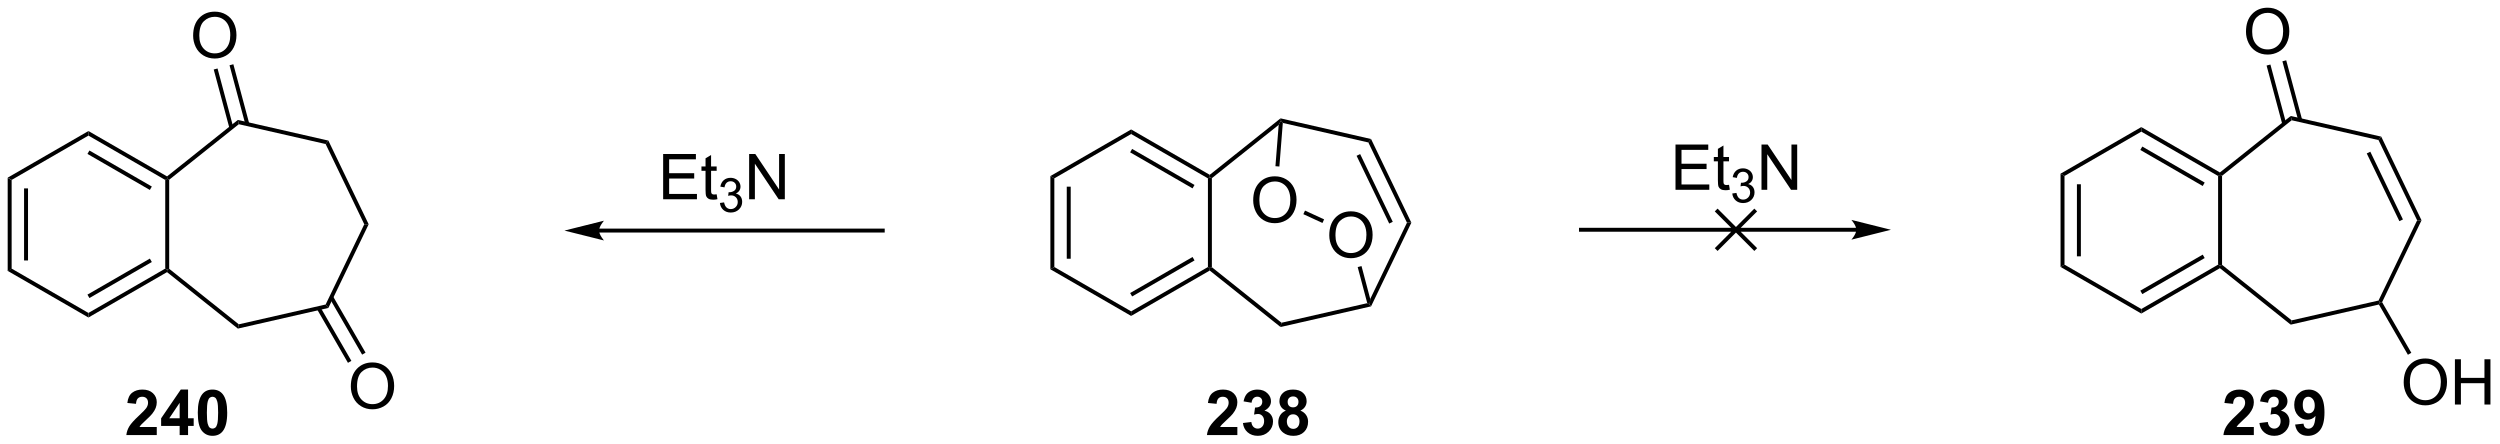 <?xml version="1.0" encoding="UTF-8"?>
<!DOCTYPE svg PUBLIC '-//W3C//DTD SVG 1.0//EN'
          'http://www.w3.org/TR/2001/REC-SVG-20010904/DTD/svg10.dtd'>
<svg stroke-dasharray="none" shape-rendering="auto" xmlns="http://www.w3.org/2000/svg" font-family="'Dialog'" text-rendering="auto" width="867" fill-opacity="1" color-interpolation="auto" color-rendering="auto" preserveAspectRatio="xMidYMid meet" font-size="12px" viewBox="0 0 867 154" fill="black" xmlns:xlink="http://www.w3.org/1999/xlink" stroke="black" image-rendering="auto" stroke-miterlimit="10" stroke-linecap="square" stroke-linejoin="miter" font-style="normal" stroke-width="1" height="154" stroke-dashoffset="0" font-weight="normal" stroke-opacity="1"
><!--Generated by the Batik Graphics2D SVG Generator--><defs id="genericDefs"
  /><g
  ><defs id="defs1"
    ><clipPath clipPathUnits="userSpaceOnUse" id="clipPath1"
      ><path d="M0.646 1.611 L325.52 1.611 L325.52 59.291 L0.646 59.291 L0.646 1.611 Z"
      /></clipPath
      ><clipPath clipPathUnits="userSpaceOnUse" id="clipPath2"
      ><path d="M-1.347 22.512 L-1.347 78.588 L314.494 78.588 L314.494 22.512 Z"
      /></clipPath
    ></defs
    ><g transform="scale(2.667,2.667) translate(-0.646,-1.611) matrix(1.029,0,0,1.029,2.031,-21.544)"
    ><path d="M-0.375 44.971 L0.125 45.26 L0.125 56.471 L-0.375 56.76 ZM1.695 46.31 L1.695 55.42 L2.195 55.42 L2.195 46.31 Z" stroke="none" clip-path="url(#clipPath2)"
    /></g
    ><g transform="matrix(2.743,0,0,2.743,3.695,-61.748)"
    ><path d="M-0.375 56.76 L0.125 56.471 L9.834 62.077 L9.834 62.654 Z" stroke="none" clip-path="url(#clipPath2)"
    /></g
    ><g transform="matrix(2.743,0,0,2.743,3.695,-61.748)"
    ><path d="M9.834 62.654 L9.834 62.077 L19.544 56.471 L19.794 56.615 L19.771 56.917 ZM9.959 60.192 L17.849 55.637 L17.599 55.204 L9.709 59.759 Z" stroke="none" clip-path="url(#clipPath2)"
    /></g
    ><g transform="matrix(2.743,0,0,2.743,3.695,-61.748)"
    ><path d="M20.044 56.495 L19.794 56.615 L19.544 56.471 L19.544 45.26 L19.794 45.115 L20.044 45.236 Z" stroke="none" clip-path="url(#clipPath2)"
    /></g
    ><g transform="matrix(2.743,0,0,2.743,3.695,-61.748)"
    ><path d="M19.771 44.814 L19.794 45.115 L19.544 45.26 L9.834 39.654 L9.834 39.077 ZM17.849 46.094 L9.959 41.539 L9.709 41.972 L17.599 46.527 Z" stroke="none" clip-path="url(#clipPath2)"
    /></g
    ><g transform="matrix(2.743,0,0,2.743,3.695,-61.748)"
    ><path d="M9.834 39.077 L9.834 39.654 L0.125 45.26 L-0.375 44.971 Z" stroke="none" clip-path="url(#clipPath2)"
    /></g
    ><g transform="matrix(2.743,0,0,2.743,3.695,-61.748)"
    ><path d="M19.771 56.917 L19.794 56.615 L20.044 56.495 L28.846 63.515 L28.723 64.056 Z" stroke="none" clip-path="url(#clipPath2)"
    /></g
    ><g transform="matrix(2.743,0,0,2.743,3.695,-61.748)"
    ><path d="M28.723 64.056 L28.846 63.515 L39.823 61.01 L40.169 61.443 Z" stroke="none" clip-path="url(#clipPath2)"
    /></g
    ><g transform="matrix(2.743,0,0,2.743,3.695,-61.748)"
    ><path d="M40.169 61.443 L39.823 61.01 L44.709 50.865 L45.264 50.865 Z" stroke="none" clip-path="url(#clipPath2)"
    /></g
    ><g transform="matrix(2.743,0,0,2.743,3.695,-61.748)"
    ><path d="M45.264 50.865 L44.709 50.865 L39.823 40.721 L40.169 40.287 Z" stroke="none" clip-path="url(#clipPath2)"
    /></g
    ><g transform="matrix(2.743,0,0,2.743,3.695,-61.748)"
    ><path d="M40.169 40.287 L39.823 40.721 L28.846 38.216 L28.723 37.675 Z" stroke="none" clip-path="url(#clipPath2)"
    /></g
    ><g transform="matrix(2.743,0,0,2.743,3.695,-61.748)"
    ><path d="M28.723 37.675 L28.846 38.216 L20.044 45.236 L19.794 45.115 L19.771 44.814 Z" stroke="none" clip-path="url(#clipPath2)"
    /></g
    ><g transform="matrix(2.743,0,0,2.743,3.695,-61.748)"
    ><path d="M23.071 27.023 Q23.071 25.596 23.837 24.791 Q24.602 23.984 25.813 23.984 Q26.605 23.984 27.241 24.364 Q27.878 24.742 28.212 25.419 Q28.548 26.096 28.548 26.955 Q28.548 27.828 28.196 28.515 Q27.845 29.203 27.199 29.557 Q26.556 29.911 25.808 29.911 Q25.001 29.911 24.363 29.52 Q23.727 29.127 23.399 28.453 Q23.071 27.776 23.071 27.023 ZM23.852 27.033 Q23.852 28.07 24.407 28.666 Q24.965 29.26 25.806 29.26 Q26.66 29.26 27.212 28.658 Q27.767 28.057 27.767 26.953 Q27.767 26.252 27.53 25.731 Q27.293 25.21 26.837 24.924 Q26.384 24.635 25.816 24.635 Q25.011 24.635 24.431 25.19 Q23.852 25.742 23.852 27.033 Z" stroke="none" clip-path="url(#clipPath2)"
    /></g
    ><g transform="matrix(2.743,0,0,2.743,3.695,-61.748)"
    ><path d="M30.167 38.141 L28.156 30.634 L27.673 30.764 L29.684 38.27 ZM28.143 38.585 L26.157 31.17 L25.674 31.299 L27.66 38.714 Z" stroke="none" clip-path="url(#clipPath2)"
    /></g
    ><g transform="matrix(2.743,0,0,2.743,3.695,-61.748)"
    ><path d="M43.009 71.372 Q43.009 69.945 43.775 69.14 Q44.541 68.333 45.752 68.333 Q46.543 68.333 47.179 68.713 Q47.817 69.091 48.15 69.768 Q48.486 70.445 48.486 71.304 Q48.486 72.176 48.134 72.864 Q47.783 73.551 47.137 73.906 Q46.494 74.26 45.746 74.26 Q44.939 74.26 44.301 73.869 Q43.666 73.476 43.337 72.801 Q43.009 72.124 43.009 71.372 ZM43.791 71.382 Q43.791 72.419 44.345 73.015 Q44.903 73.609 45.744 73.609 Q46.598 73.609 47.15 73.007 Q47.705 72.406 47.705 71.301 Q47.705 70.601 47.468 70.08 Q47.231 69.559 46.775 69.273 Q46.322 68.984 45.754 68.984 Q44.949 68.984 44.369 69.538 Q43.791 70.091 43.791 71.382 Z" stroke="none" clip-path="url(#clipPath2)"
    /></g
    ><g transform="matrix(2.743,0,0,2.743,3.695,-61.748)"
    ><path d="M38.724 61.593 L42.645 68.384 L43.078 68.134 L39.157 61.343 ZM40.323 60.223 L44.437 67.349 L44.87 67.099 L40.756 59.973 Z" stroke="none" clip-path="url(#clipPath2)"
    /></g
    ><g transform="matrix(2.743,0,0,2.743,3.695,-61.748)"
    ><path d="M74.392 51.914 L110.258 51.914 L110.508 51.914 L110.508 51.414 L110.258 51.414 L74.392 51.414 L74.142 51.414 L74.142 51.914 L74.392 51.914 ZM70.017 51.664 L75.017 52.914 C75.017 52.914 74.392 52.211 74.392 51.664 C74.392 51.117 75.017 50.414 75.017 50.414 Z" stroke="none" clip-path="url(#clipPath2)"
    /></g
    ><g transform="matrix(2.743,0,0,2.743,3.695,-61.748)"
    ><path d="M131.454 44.771 L131.954 45.06 L131.954 56.271 L131.454 56.56 ZM133.524 46.111 L133.524 55.221 L134.024 55.221 L134.024 46.111 Z" stroke="none" clip-path="url(#clipPath2)"
    /></g
    ><g transform="matrix(2.743,0,0,2.743,3.695,-61.748)"
    ><path d="M131.454 56.56 L131.954 56.271 L141.663 61.877 L141.663 62.454 Z" stroke="none" clip-path="url(#clipPath2)"
    /></g
    ><g transform="matrix(2.743,0,0,2.743,3.695,-61.748)"
    ><path d="M141.663 62.454 L141.663 61.877 L151.372 56.271 L151.622 56.416 L151.6 56.717 ZM141.788 59.992 L149.677 55.437 L149.427 55.004 L141.538 59.559 Z" stroke="none" clip-path="url(#clipPath2)"
    /></g
    ><g transform="matrix(2.743,0,0,2.743,3.695,-61.748)"
    ><path d="M151.872 56.295 L151.622 56.416 L151.372 56.271 L151.372 45.06 L151.622 44.916 L151.872 45.036 Z" stroke="none" clip-path="url(#clipPath2)"
    /></g
    ><g transform="matrix(2.743,0,0,2.743,3.695,-61.748)"
    ><path d="M151.6 44.614 L151.622 44.916 L151.372 45.06 L141.663 39.454 L141.663 38.877 ZM149.677 45.894 L141.788 41.339 L141.538 41.772 L149.427 46.327 Z" stroke="none" clip-path="url(#clipPath2)"
    /></g
    ><g transform="matrix(2.743,0,0,2.743,3.695,-61.748)"
    ><path d="M141.663 38.877 L141.663 39.454 L131.954 45.06 L131.454 44.771 Z" stroke="none" clip-path="url(#clipPath2)"
    /></g
    ><g transform="matrix(2.743,0,0,2.743,3.695,-61.748)"
    ><path d="M151.6 56.717 L151.622 56.416 L151.872 56.295 L160.675 63.315 L160.552 63.856 Z" stroke="none" clip-path="url(#clipPath2)"
    /></g
    ><g transform="matrix(2.743,0,0,2.743,3.695,-61.748)"
    ><path d="M160.552 63.856 L160.675 63.315 L171.517 60.841 L171.825 61.027 L171.998 61.244 Z" stroke="none" clip-path="url(#clipPath2)"
    /></g
    ><g transform="matrix(2.743,0,0,2.743,3.695,-61.748)"
    ><path d="M171.998 61.244 L171.825 61.027 L171.893 60.309 L176.537 50.666 L177.092 50.666 Z" stroke="none" clip-path="url(#clipPath2)"
    /></g
    ><g transform="matrix(2.743,0,0,2.743,3.695,-61.748)"
    ><path d="M177.092 50.666 L176.537 50.666 L171.652 40.522 L171.998 40.088 ZM174.742 50.557 L170.618 41.992 L170.167 42.209 L174.292 50.774 Z" stroke="none" clip-path="url(#clipPath2)"
    /></g
    ><g transform="matrix(2.743,0,0,2.743,3.695,-61.748)"
    ><path d="M171.998 40.088 L171.652 40.522 L160.84 38.054 L160.613 37.746 L160.552 37.475 Z" stroke="none" clip-path="url(#clipPath2)"
    /></g
    ><g transform="matrix(2.743,0,0,2.743,3.695,-61.748)"
    ><path d="M160.552 37.475 L160.613 37.746 L160.319 38.3 L151.872 45.036 L151.622 44.916 L151.6 44.614 Z" stroke="none" clip-path="url(#clipPath2)"
    /></g
    ><g transform="matrix(2.743,0,0,2.743,3.695,-61.748)"
    ><path d="M157.096 47.842 Q157.096 46.415 157.862 45.61 Q158.627 44.803 159.838 44.803 Q160.63 44.803 161.265 45.183 Q161.903 45.56 162.237 46.238 Q162.573 46.915 162.573 47.774 Q162.573 48.646 162.221 49.334 Q161.87 50.021 161.224 50.376 Q160.581 50.73 159.833 50.73 Q159.026 50.73 158.388 50.339 Q157.752 49.946 157.424 49.271 Q157.096 48.594 157.096 47.842 ZM157.877 47.852 Q157.877 48.889 158.432 49.485 Q158.989 50.079 159.831 50.079 Q160.685 50.079 161.237 49.477 Q161.791 48.876 161.791 47.771 Q161.791 47.071 161.554 46.55 Q161.317 46.029 160.862 45.743 Q160.409 45.454 159.841 45.454 Q159.036 45.454 158.456 46.008 Q157.877 46.56 157.877 47.852 Z" stroke="none" clip-path="url(#clipPath2)"
    /></g
    ><g transform="matrix(2.743,0,0,2.743,3.695,-61.748)"
    ><path d="M160.319 38.3 L160.613 37.746 L160.84 38.054 L160.406 43.565 L159.907 43.525 Z" stroke="none" clip-path="url(#clipPath2)"
    /></g
    ><g transform="matrix(2.743,0,0,2.743,3.695,-61.748)"
    ><path d="M166.715 52.268 Q166.715 50.841 167.481 50.037 Q168.247 49.229 169.458 49.229 Q170.249 49.229 170.885 49.609 Q171.523 49.987 171.856 50.664 Q172.192 51.341 172.192 52.201 Q172.192 53.073 171.84 53.761 Q171.489 54.448 170.843 54.802 Q170.2 55.156 169.452 55.156 Q168.645 55.156 168.007 54.766 Q167.372 54.373 167.044 53.698 Q166.715 53.021 166.715 52.268 ZM167.497 52.279 Q167.497 53.315 168.052 53.912 Q168.609 54.505 169.45 54.505 Q170.304 54.505 170.856 53.904 Q171.411 53.302 171.411 52.198 Q171.411 51.498 171.174 50.977 Q170.937 50.456 170.481 50.169 Q170.028 49.88 169.46 49.88 Q168.656 49.88 168.075 50.435 Q167.497 50.987 167.497 52.279 Z" stroke="none" clip-path="url(#clipPath2)"
    /></g
    ><g transform="matrix(2.743,0,0,2.743,3.695,-61.748)"
    ><path d="M171.893 60.309 L171.825 61.027 L171.517 60.841 L170.307 56.279 L170.79 56.151 Z" stroke="none" clip-path="url(#clipPath2)"
    /></g
    ><g transform="matrix(2.743,0,0,2.743,3.695,-61.748)"
    ><path d="M166.062 50.247 L165.853 50.701 L163.438 49.59 L163.647 49.135 Z" stroke="none" clip-path="url(#clipPath2)"
    /></g
    ><g transform="matrix(2.743,0,0,2.743,3.695,-61.748)"
    ><path d="M259.17 44.471 L259.67 44.76 L259.67 55.971 L259.17 56.26 ZM261.24 45.81 L261.24 54.92 L261.74 54.92 L261.74 45.81 Z" stroke="none" clip-path="url(#clipPath2)"
    /></g
    ><g transform="matrix(2.743,0,0,2.743,3.695,-61.748)"
    ><path d="M259.17 56.26 L259.67 55.971 L269.38 61.577 L269.38 62.154 Z" stroke="none" clip-path="url(#clipPath2)"
    /></g
    ><g transform="matrix(2.743,0,0,2.743,3.695,-61.748)"
    ><path d="M269.38 62.154 L269.38 61.577 L279.089 55.971 L279.339 56.115 L279.316 56.417 ZM269.505 59.692 L277.394 55.137 L277.144 54.704 L269.255 59.259 Z" stroke="none" clip-path="url(#clipPath2)"
    /></g
    ><g transform="matrix(2.743,0,0,2.743,3.695,-61.748)"
    ><path d="M279.589 55.995 L279.339 56.115 L279.089 55.971 L279.089 44.76 L279.339 44.615 L279.589 44.736 Z" stroke="none" clip-path="url(#clipPath2)"
    /></g
    ><g transform="matrix(2.743,0,0,2.743,3.695,-61.748)"
    ><path d="M279.316 44.314 L279.339 44.615 L279.089 44.76 L269.38 39.154 L269.38 38.577 ZM277.394 45.594 L269.505 41.039 L269.255 41.472 L277.144 46.027 Z" stroke="none" clip-path="url(#clipPath2)"
    /></g
    ><g transform="matrix(2.743,0,0,2.743,3.695,-61.748)"
    ><path d="M269.38 38.577 L269.38 39.154 L259.67 44.76 L259.17 44.471 Z" stroke="none" clip-path="url(#clipPath2)"
    /></g
    ><g transform="matrix(2.743,0,0,2.743,3.695,-61.748)"
    ><path d="M279.316 56.417 L279.339 56.115 L279.589 55.995 L288.392 63.015 L288.268 63.556 Z" stroke="none" clip-path="url(#clipPath2)"
    /></g
    ><g transform="matrix(2.743,0,0,2.743,3.695,-61.748)"
    ><path d="M288.268 63.556 L288.392 63.015 L299.369 60.51 L299.542 60.727 L299.417 61.011 Z" stroke="none" clip-path="url(#clipPath2)"
    /></g
    ><g transform="matrix(2.743,0,0,2.743,3.695,-61.748)"
    ><path d="M299.824 60.716 L299.542 60.727 L299.369 60.51 L304.254 50.365 L304.809 50.365 Z" stroke="none" clip-path="url(#clipPath2)"
    /></g
    ><g transform="matrix(2.743,0,0,2.743,3.695,-61.748)"
    ><path d="M304.809 50.365 L304.254 50.365 L299.369 40.221 L299.715 39.787 ZM302.459 50.257 L298.334 41.692 L297.884 41.909 L302.008 50.474 Z" stroke="none" clip-path="url(#clipPath2)"
    /></g
    ><g transform="matrix(2.743,0,0,2.743,3.695,-61.748)"
    ><path d="M299.715 39.787 L299.369 40.221 L288.392 37.716 L288.268 37.175 Z" stroke="none" clip-path="url(#clipPath2)"
    /></g
    ><g transform="matrix(2.743,0,0,2.743,3.695,-61.748)"
    ><path d="M288.268 37.175 L288.392 37.716 L279.589 44.736 L279.339 44.615 L279.316 44.314 Z" stroke="none" clip-path="url(#clipPath2)"
    /></g
    ><g transform="matrix(2.743,0,0,2.743,3.695,-61.748)"
    ><path d="M282.616 26.523 Q282.616 25.096 283.382 24.291 Q284.148 23.484 285.359 23.484 Q286.15 23.484 286.786 23.864 Q287.424 24.242 287.757 24.919 Q288.093 25.596 288.093 26.455 Q288.093 27.328 287.741 28.015 Q287.39 28.703 286.744 29.057 Q286.101 29.411 285.353 29.411 Q284.546 29.411 283.908 29.02 Q283.273 28.627 282.945 27.953 Q282.616 27.276 282.616 26.523 ZM283.398 26.533 Q283.398 27.57 283.952 28.166 Q284.51 28.76 285.351 28.76 Q286.205 28.76 286.757 28.158 Q287.312 27.557 287.312 26.453 Q287.312 25.752 287.075 25.231 Q286.838 24.71 286.382 24.424 Q285.929 24.135 285.361 24.135 Q284.557 24.135 283.976 24.69 Q283.398 25.242 283.398 26.533 Z" stroke="none" clip-path="url(#clipPath2)"
    /></g
    ><g transform="matrix(2.743,0,0,2.743,3.695,-61.748)"
    ><path d="M289.713 37.641 L287.701 30.134 L287.218 30.264 L289.23 37.77 ZM287.688 38.084 L285.702 30.67 L285.219 30.799 L287.206 38.214 Z" stroke="none" clip-path="url(#clipPath2)"
    /></g
    ><g transform="matrix(2.743,0,0,2.743,3.695,-61.748)"
    ><path d="M302.555 70.872 Q302.555 69.445 303.32 68.64 Q304.086 67.833 305.297 67.833 Q306.089 67.833 306.724 68.213 Q307.362 68.591 307.695 69.268 Q308.031 69.945 308.031 70.804 Q308.031 71.676 307.68 72.364 Q307.328 73.051 306.682 73.406 Q306.039 73.76 305.292 73.76 Q304.484 73.76 303.846 73.369 Q303.211 72.976 302.883 72.301 Q302.555 71.624 302.555 70.872 ZM303.336 70.882 Q303.336 71.919 303.891 72.515 Q304.448 73.109 305.289 73.109 Q306.143 73.109 306.695 72.507 Q307.25 71.906 307.25 70.801 Q307.25 70.101 307.013 69.58 Q306.776 69.059 306.32 68.773 Q305.867 68.484 305.299 68.484 Q304.495 68.484 303.914 69.038 Q303.336 69.591 303.336 70.882 ZM309.03 73.661 L309.03 67.934 L309.788 67.934 L309.788 70.286 L312.764 70.286 L312.764 67.934 L313.522 67.934 L313.522 73.661 L312.764 73.661 L312.764 70.96 L309.788 70.96 L309.788 73.661 L309.03 73.661 Z" stroke="none" clip-path="url(#clipPath2)"
    /></g
    ><g transform="matrix(2.743,0,0,2.743,3.695,-61.748)"
    ><path d="M299.417 61.011 L299.542 60.727 L299.824 60.716 L303.519 67.116 L303.086 67.366 Z" stroke="none" clip-path="url(#clipPath2)"
    /></g
    ><g transform="matrix(2.743,0,0,2.743,3.695,-61.748)"
    ><path d="M82.495 47.706 L82.495 41.979 L86.636 41.979 L86.636 42.654 L83.253 42.654 L83.253 44.409 L86.422 44.409 L86.422 45.081 L83.253 45.081 L83.253 47.029 L86.769 47.029 L86.769 47.706 L82.495 47.706 ZM89.261 47.076 L89.362 47.698 Q89.066 47.761 88.831 47.761 Q88.448 47.761 88.237 47.641 Q88.027 47.519 87.941 47.321 Q87.855 47.123 87.855 46.49 L87.855 44.104 L87.339 44.104 L87.339 43.558 L87.855 43.558 L87.855 42.529 L88.555 42.107 L88.555 43.558 L89.261 43.558 L89.261 44.104 L88.555 44.104 L88.555 46.529 Q88.555 46.831 88.592 46.917 Q88.628 47.003 88.712 47.055 Q88.797 47.104 88.954 47.104 Q89.071 47.104 89.261 47.076 Z" stroke="none" clip-path="url(#clipPath2)"
    /></g
    ><g transform="matrix(2.743,0,0,2.743,3.695,-61.748)"
    ><path d="M89.673 48.171 L90.2 48.101 Q90.292 48.55 90.509 48.747 Q90.728 48.945 91.042 48.945 Q91.413 48.945 91.669 48.687 Q91.927 48.429 91.927 48.048 Q91.927 47.685 91.689 47.45 Q91.452 47.214 91.085 47.214 Q90.937 47.214 90.714 47.273 L90.773 46.81 Q90.825 46.816 90.857 46.816 Q91.195 46.816 91.464 46.64 Q91.734 46.464 91.734 46.097 Q91.734 45.808 91.536 45.618 Q91.341 45.427 91.031 45.427 Q90.722 45.427 90.517 45.62 Q90.312 45.814 90.253 46.2 L89.726 46.107 Q89.823 45.575 90.165 45.285 Q90.509 44.993 91.019 44.993 Q91.37 44.993 91.665 45.144 Q91.962 45.294 92.118 45.556 Q92.275 45.816 92.275 46.109 Q92.275 46.388 92.124 46.617 Q91.976 46.845 91.683 46.98 Q92.064 47.068 92.275 47.345 Q92.486 47.62 92.486 48.036 Q92.486 48.599 92.075 48.992 Q91.665 49.382 91.038 49.382 Q90.474 49.382 90.099 49.046 Q89.726 48.708 89.673 48.171 Z" stroke="none" clip-path="url(#clipPath2)"
    /></g
    ><g transform="matrix(2.743,0,0,2.743,3.695,-61.748)"
    ><path d="M93.367 47.706 L93.367 41.979 L94.146 41.979 L97.154 46.474 L97.154 41.979 L97.88 41.979 L97.88 47.706 L97.102 47.706 L94.094 43.206 L94.094 47.706 L93.367 47.706 Z" stroke="none" clip-path="url(#clipPath2)"
    /></g
    ><g transform="matrix(2.743,0,0,2.743,3.695,-61.748)"
    ><path d="M210.489 46.508 L210.489 40.781 L214.63 40.781 L214.63 41.456 L211.247 41.456 L211.247 43.211 L214.416 43.211 L214.416 43.883 L211.247 43.883 L211.247 45.831 L214.762 45.831 L214.762 46.508 L210.489 46.508 ZM217.255 45.878 L217.356 46.5 Q217.059 46.563 216.825 46.563 Q216.442 46.563 216.231 46.443 Q216.02 46.321 215.934 46.123 Q215.848 45.925 215.848 45.292 L215.848 42.906 L215.333 42.906 L215.333 42.36 L215.848 42.36 L215.848 41.331 L216.549 40.909 L216.549 42.36 L217.255 42.36 L217.255 42.906 L216.549 42.906 L216.549 45.331 Q216.549 45.633 216.585 45.719 Q216.622 45.805 216.705 45.857 Q216.791 45.906 216.947 45.906 Q217.065 45.906 217.255 45.878 Z" stroke="none" clip-path="url(#clipPath2)"
    /></g
    ><g transform="matrix(2.743,0,0,2.743,3.695,-61.748)"
    ><path d="M217.667 46.973 L218.194 46.903 Q218.286 47.352 218.503 47.549 Q218.721 47.747 219.036 47.747 Q219.407 47.747 219.663 47.489 Q219.921 47.231 219.921 46.85 Q219.921 46.487 219.682 46.252 Q219.446 46.016 219.079 46.016 Q218.93 46.016 218.708 46.075 L218.766 45.612 Q218.819 45.618 218.85 45.618 Q219.188 45.618 219.458 45.442 Q219.727 45.266 219.727 44.899 Q219.727 44.61 219.53 44.42 Q219.335 44.229 219.024 44.229 Q218.716 44.229 218.511 44.422 Q218.305 44.616 218.247 45.002 L217.72 44.909 Q217.817 44.377 218.159 44.087 Q218.503 43.795 219.012 43.795 Q219.364 43.795 219.659 43.946 Q219.956 44.096 220.112 44.358 Q220.268 44.618 220.268 44.911 Q220.268 45.19 220.118 45.419 Q219.97 45.647 219.677 45.782 Q220.057 45.87 220.268 46.147 Q220.479 46.422 220.479 46.839 Q220.479 47.401 220.069 47.794 Q219.659 48.184 219.032 48.184 Q218.468 48.184 218.093 47.848 Q217.72 47.51 217.667 46.973 Z" stroke="none" clip-path="url(#clipPath2)"
    /></g
    ><g transform="matrix(2.743,0,0,2.743,3.695,-61.748)"
    ><path d="M221.361 46.508 L221.361 40.781 L222.14 40.781 L225.148 45.276 L225.148 40.781 L225.874 40.781 L225.874 46.508 L225.095 46.508 L222.088 42.008 L222.088 46.508 L221.361 46.508 Z" stroke="none" clip-path="url(#clipPath2)"
    /></g
    ><g transform="matrix(2.743,0,0,2.743,3.695,-61.748)"
    ><path d="M18.473 76.493 L18.473 77.514 L14.626 77.514 Q14.689 76.936 15.001 76.417 Q15.314 75.899 16.236 75.045 Q16.978 74.352 17.145 74.108 Q17.371 73.766 17.371 73.436 Q17.371 73.068 17.173 72.871 Q16.978 72.673 16.629 72.673 Q16.285 72.673 16.082 72.881 Q15.879 73.087 15.848 73.568 L14.754 73.459 Q14.853 72.553 15.369 72.159 Q15.884 71.764 16.658 71.764 Q17.504 71.764 17.988 72.222 Q18.473 72.678 18.473 73.358 Q18.473 73.743 18.335 74.094 Q18.197 74.443 17.895 74.826 Q17.697 75.079 17.176 75.555 Q16.658 76.032 16.517 76.188 Q16.379 76.344 16.293 76.493 L18.473 76.493 ZM21.367 77.514 L21.367 76.36 L19.024 76.36 L19.024 75.399 L21.508 71.764 L22.43 71.764 L22.43 75.397 L23.141 75.397 L23.141 76.36 L22.43 76.36 L22.43 77.514 L21.367 77.514 ZM21.367 75.397 L21.367 73.438 L20.052 75.397 L21.367 75.397 ZM25.52 71.764 Q26.353 71.764 26.822 72.358 Q27.379 73.061 27.379 74.688 Q27.379 76.313 26.817 77.024 Q26.353 77.613 25.52 77.613 Q24.684 77.613 24.171 76.969 Q23.66 76.326 23.66 74.678 Q23.66 73.061 24.223 72.35 Q24.689 71.764 25.52 71.764 ZM25.52 72.673 Q25.322 72.673 25.166 72.8 Q25.009 72.928 24.923 73.256 Q24.809 73.68 24.809 74.688 Q24.809 75.696 24.91 76.074 Q25.012 76.451 25.166 76.576 Q25.322 76.701 25.52 76.701 Q25.72 76.701 25.876 76.574 Q26.033 76.446 26.119 76.118 Q26.231 75.696 26.231 74.688 Q26.231 73.68 26.129 73.305 Q26.027 72.928 25.874 72.8 Q25.72 72.673 25.52 72.673 Z" stroke="none" clip-path="url(#clipPath2)"
    /></g
    ><g transform="matrix(2.743,0,0,2.743,3.695,-61.748)"
    ><path d="M155.093 76.493 L155.093 77.514 L151.247 77.514 Q151.309 76.936 151.622 76.417 Q151.934 75.899 152.856 75.045 Q153.598 74.352 153.765 74.108 Q153.992 73.766 153.992 73.436 Q153.992 73.068 153.794 72.871 Q153.598 72.673 153.249 72.673 Q152.906 72.673 152.702 72.881 Q152.499 73.087 152.468 73.568 L151.374 73.459 Q151.473 72.553 151.989 72.159 Q152.505 71.764 153.278 71.764 Q154.124 71.764 154.609 72.222 Q155.093 72.678 155.093 73.358 Q155.093 73.743 154.955 74.094 Q154.817 74.443 154.515 74.826 Q154.317 75.079 153.796 75.555 Q153.278 76.032 153.137 76.188 Q152.999 76.344 152.913 76.493 L155.093 76.493 ZM155.798 75.993 L156.86 75.865 Q156.91 76.272 157.131 76.488 Q157.355 76.701 157.673 76.701 Q158.011 76.701 158.243 76.443 Q158.477 76.186 158.477 75.748 Q158.477 75.334 158.253 75.092 Q158.032 74.85 157.712 74.85 Q157.501 74.85 157.207 74.93 L157.329 74.037 Q157.774 74.048 158.008 73.844 Q158.243 73.639 158.243 73.298 Q158.243 73.008 158.071 72.837 Q157.899 72.665 157.613 72.665 Q157.332 72.665 157.131 72.86 Q156.933 73.055 156.891 73.43 L155.878 73.258 Q155.985 72.74 156.196 72.43 Q156.41 72.118 156.79 71.941 Q157.173 71.764 157.644 71.764 Q158.454 71.764 158.941 72.279 Q159.345 72.701 159.345 73.233 Q159.345 73.985 158.519 74.436 Q159.011 74.54 159.305 74.907 Q159.602 75.274 159.602 75.795 Q159.602 76.548 159.05 77.081 Q158.501 77.613 157.68 77.613 Q156.902 77.613 156.389 77.165 Q155.878 76.717 155.798 75.993 ZM161.226 74.423 Q160.802 74.243 160.606 73.93 Q160.413 73.615 160.413 73.24 Q160.413 72.6 160.861 72.183 Q161.309 71.764 162.132 71.764 Q162.95 71.764 163.4 72.183 Q163.851 72.6 163.851 73.24 Q163.851 73.639 163.643 73.949 Q163.437 74.258 163.062 74.423 Q163.538 74.615 163.786 74.983 Q164.036 75.35 164.036 75.829 Q164.036 76.623 163.528 77.121 Q163.023 77.615 162.184 77.615 Q161.403 77.615 160.882 77.204 Q160.27 76.719 160.27 75.876 Q160.27 75.412 160.499 75.024 Q160.731 74.633 161.226 74.423 ZM161.452 73.318 Q161.452 73.647 161.637 73.831 Q161.825 74.014 162.132 74.014 Q162.445 74.014 162.632 73.829 Q162.82 73.641 162.82 73.313 Q162.82 73.006 162.635 72.821 Q162.45 72.633 162.145 72.633 Q161.827 72.633 161.64 72.821 Q161.452 73.008 161.452 73.318 ZM161.351 75.772 Q161.351 76.225 161.583 76.48 Q161.817 76.733 162.163 76.733 Q162.505 76.733 162.726 76.488 Q162.95 76.243 162.95 75.782 Q162.95 75.381 162.723 75.136 Q162.497 74.891 162.148 74.891 Q161.747 74.891 161.549 75.17 Q161.351 75.446 161.351 75.772 Z" stroke="none" clip-path="url(#clipPath2)"
    /></g
    ><g transform="matrix(2.743,0,0,2.743,3.695,-61.748)"
    ><path d="M283.608 76.493 L283.608 77.514 L279.762 77.514 Q279.824 76.936 280.137 76.417 Q280.449 75.899 281.371 75.045 Q282.113 74.352 282.28 74.108 Q282.507 73.766 282.507 73.436 Q282.507 73.068 282.309 72.871 Q282.113 72.673 281.764 72.673 Q281.421 72.673 281.218 72.881 Q281.014 73.087 280.983 73.568 L279.889 73.459 Q279.988 72.553 280.504 72.159 Q281.02 71.764 281.793 71.764 Q282.639 71.764 283.124 72.222 Q283.608 72.678 283.608 73.358 Q283.608 73.743 283.47 74.094 Q283.332 74.443 283.03 74.826 Q282.832 75.079 282.311 75.555 Q281.793 76.032 281.653 76.188 Q281.514 76.344 281.429 76.493 L283.608 76.493 ZM284.313 75.993 L285.375 75.865 Q285.425 76.272 285.646 76.488 Q285.87 76.701 286.188 76.701 Q286.526 76.701 286.758 76.443 Q286.992 76.186 286.992 75.748 Q286.992 75.334 286.768 75.092 Q286.547 74.85 286.227 74.85 Q286.016 74.85 285.722 74.93 L285.844 74.037 Q286.289 74.048 286.524 73.844 Q286.758 73.639 286.758 73.298 Q286.758 73.008 286.586 72.837 Q286.414 72.665 286.128 72.665 Q285.847 72.665 285.646 72.86 Q285.448 73.055 285.406 73.43 L284.393 73.258 Q284.5 72.74 284.711 72.43 Q284.925 72.118 285.305 71.941 Q285.688 71.764 286.159 71.764 Q286.969 71.764 287.456 72.279 Q287.86 72.701 287.86 73.233 Q287.86 73.985 287.034 74.436 Q287.526 74.54 287.82 74.907 Q288.117 75.274 288.117 75.795 Q288.117 76.548 287.565 77.081 Q287.016 77.613 286.195 77.613 Q285.417 77.613 284.904 77.165 Q284.393 76.717 284.313 75.993 ZM288.824 76.188 L289.887 76.071 Q289.926 76.397 290.09 76.553 Q290.254 76.709 290.522 76.709 Q290.863 76.709 291.101 76.397 Q291.34 76.084 291.405 75.1 Q290.991 75.579 290.371 75.579 Q289.694 75.579 289.205 75.058 Q288.715 74.537 288.715 73.701 Q288.715 72.829 289.231 72.298 Q289.749 71.764 290.551 71.764 Q291.421 71.764 291.978 72.438 Q292.538 73.11 292.538 74.654 Q292.538 76.225 291.955 76.92 Q291.374 77.615 290.442 77.615 Q289.77 77.615 289.356 77.258 Q288.942 76.899 288.824 76.188 ZM291.309 73.79 Q291.309 73.258 291.064 72.967 Q290.819 72.673 290.499 72.673 Q290.194 72.673 289.994 72.915 Q289.793 73.154 289.793 73.701 Q289.793 74.256 290.012 74.516 Q290.231 74.774 290.559 74.774 Q290.874 74.774 291.09 74.524 Q291.309 74.274 291.309 73.79 Z" stroke="none" clip-path="url(#clipPath2)"
    /></g
    ><g transform="matrix(2.743,0,0,2.743,3.695,-61.748)"
    ><path d="M233.35 51.312 L198.537 51.312 L198.287 51.312 L198.287 51.812 L198.537 51.812 L233.35 51.812 L233.6 51.812 L233.6 51.312 L233.35 51.312 ZM237.725 51.562 L232.725 50.312 C232.725 50.312 233.35 51.016 233.35 51.562 C233.35 52.109 232.725 52.812 232.725 52.812 ZM220.808 49.239 L220.454 48.886 L215.454 53.886 L215.808 54.239 ZM220.454 54.239 L220.808 53.886 L215.808 48.886 L215.454 49.239 Z" stroke="none" clip-path="url(#clipPath2)"
    /></g
  ></g
></svg
>
